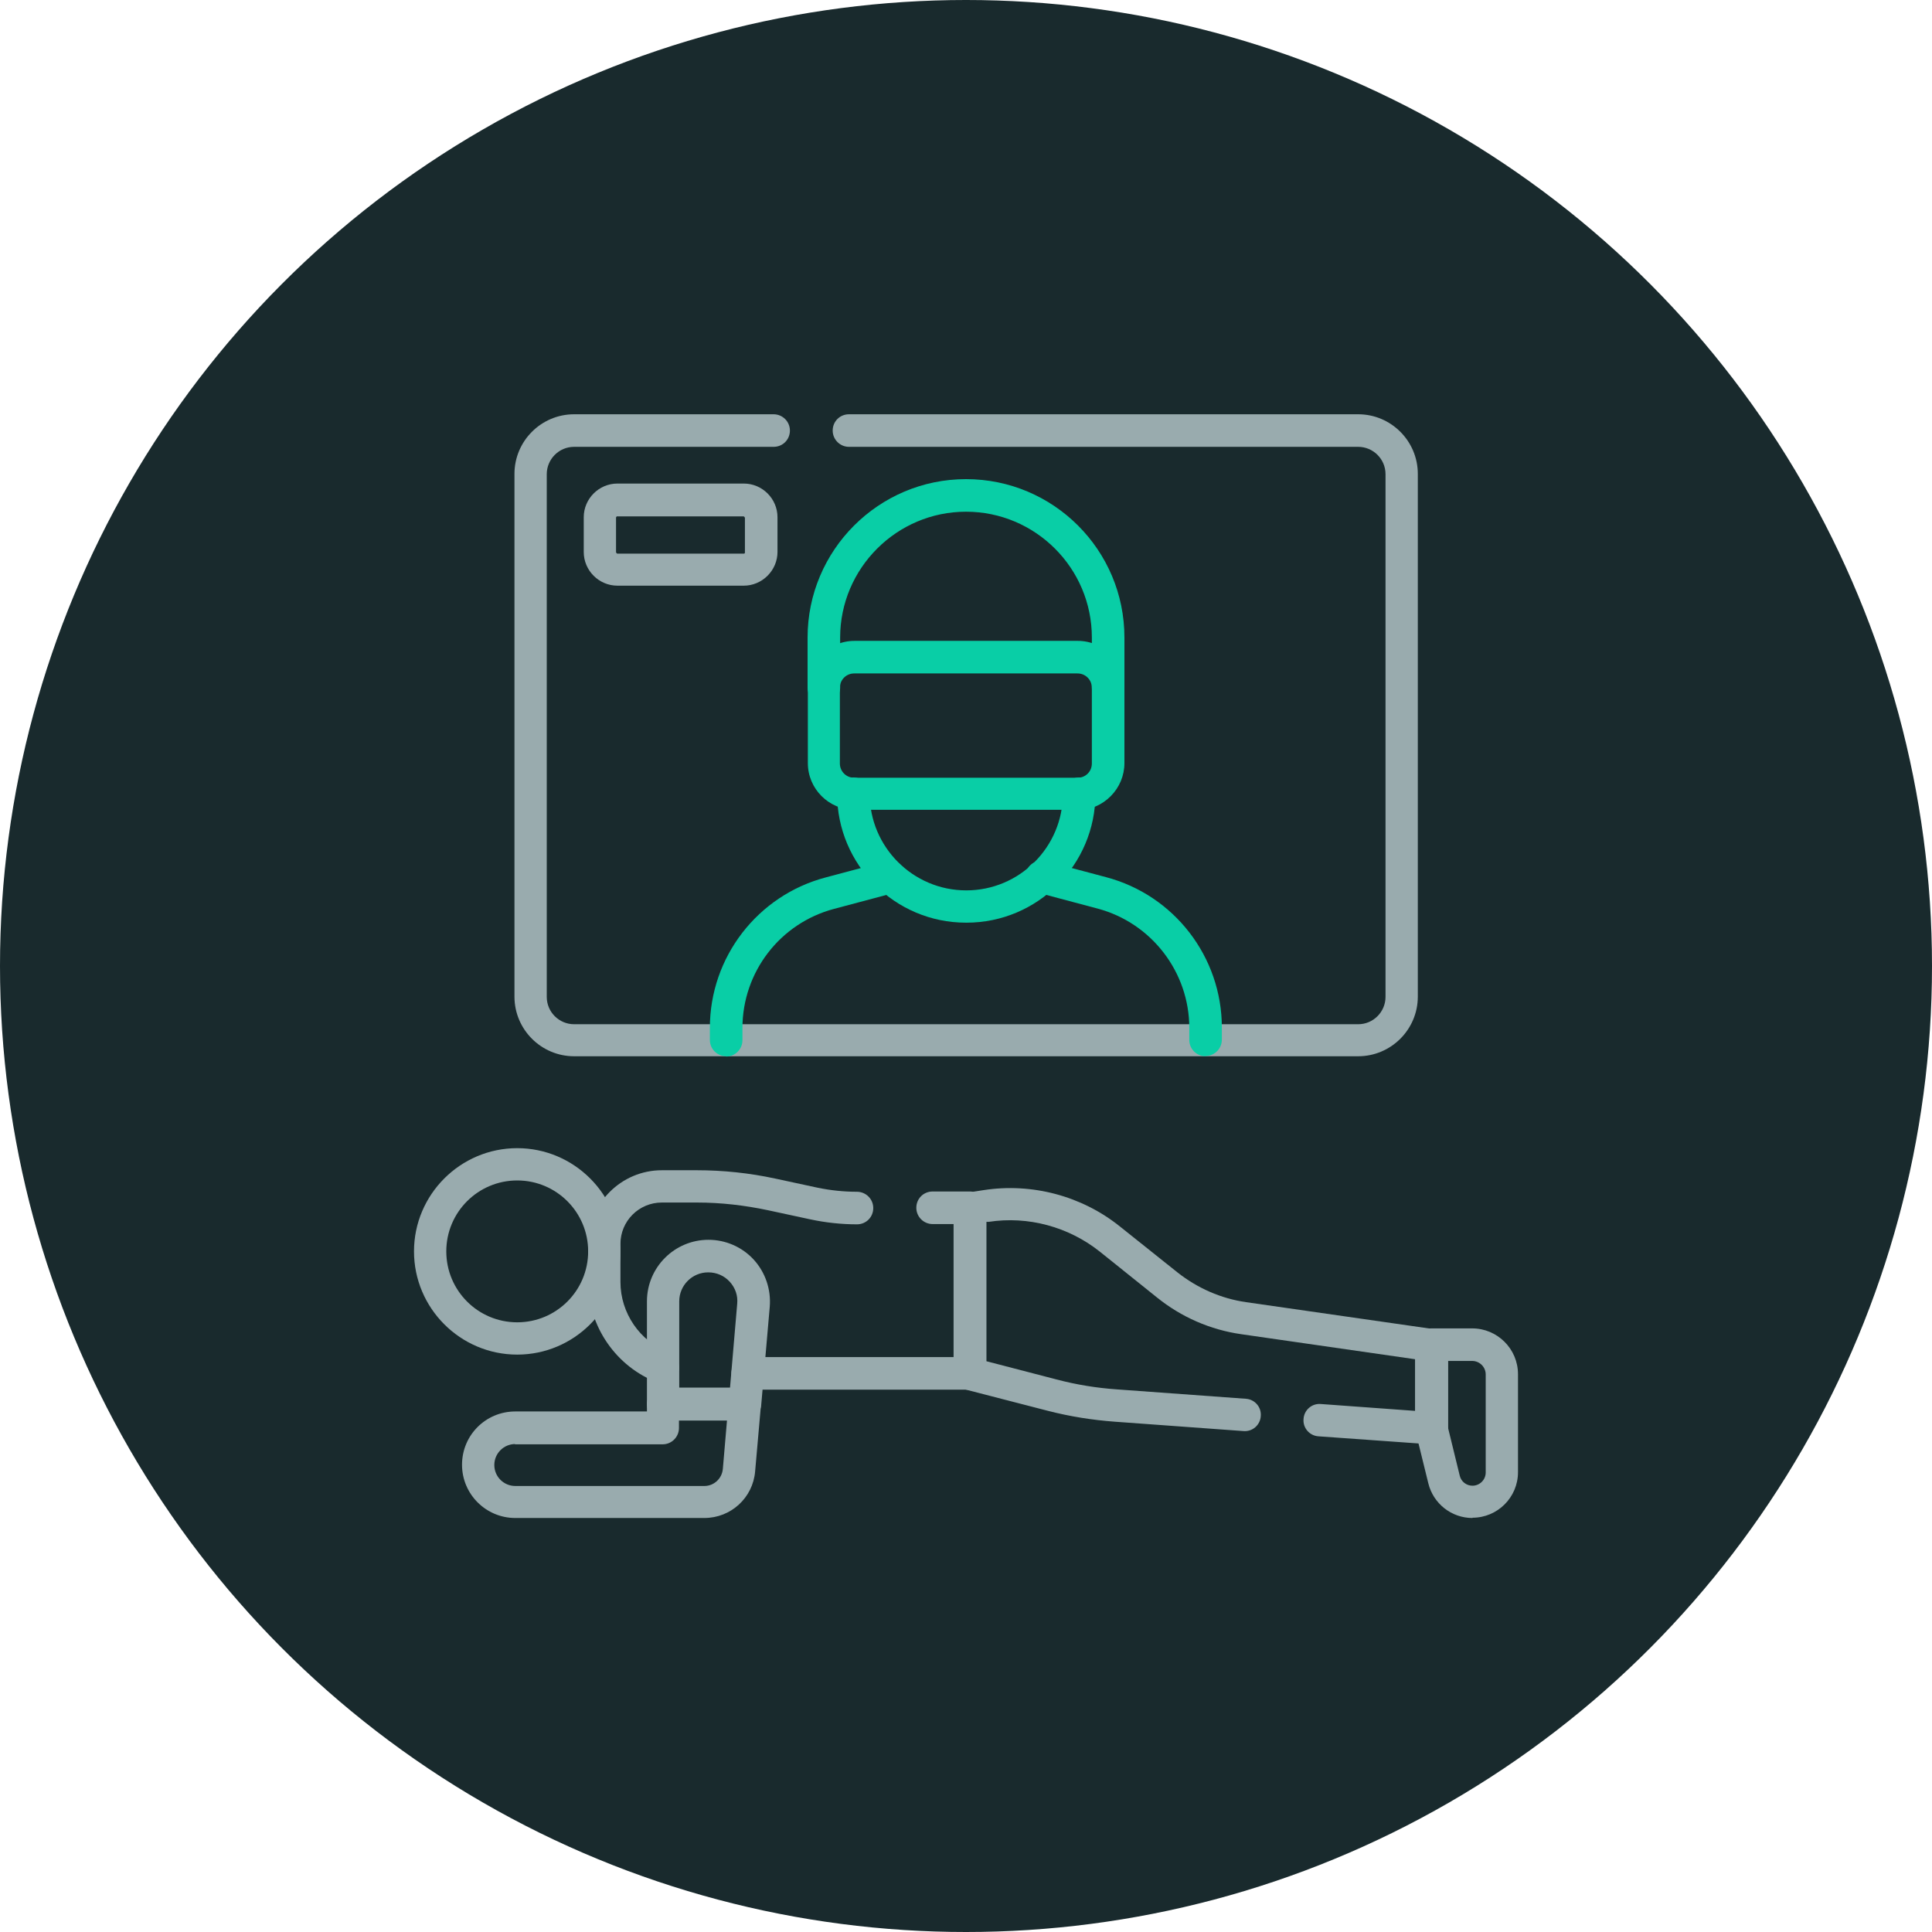<?xml version="1.0" encoding="UTF-8"?>
<svg id="Layer_1" data-name="Layer 1" xmlns="http://www.w3.org/2000/svg" viewBox="0 0 70 70">
  <defs>
    <style>
      .cls-1 {
        fill: #09cea6;
      }

      .cls-1, .cls-2, .cls-3 {
        stroke-width: 0px;
      }

      .cls-2 {
        fill: #99abae;
      }

      .cls-3 {
        fill: #192a2d;
      }
    </style>
  </defs>
  <circle class="cls-3" cx="35" cy="35" r="35"/>
  <g>
    <path class="cls-2" d="M53.35,55c-.76,0-1.42-.52-1.6-1.26l-.46-1.87s-.02-.09-.02-.14v-3.01c0-.32.26-.59.59-.59h1.48c.91,0,1.66.74,1.66,1.66v3.55c0,.91-.74,1.65-1.65,1.65ZM52.45,51.67l.44,1.8c.05.21.24.36.46.36.26,0,.48-.21.48-.48v-3.55c0-.27-.22-.49-.49-.49h-.89v2.35Z"/>
    <path class="cls-2" d="M51.87,52.33s-.03,0-.04,0l-4.06-.29c-.32-.02-.57-.3-.54-.63.02-.32.3-.57.63-.54l3.43.25v-1.87s-6.32-.91-6.32-.91c-1.12-.16-2.17-.62-3.05-1.33l-2.07-1.66c-1.13-.9-2.6-1.3-4.03-1.08h-.08v5.05l2.54.66c.72.19,1.46.31,2.19.36l4.67.34c.32.02.57.3.54.63-.02.32-.3.57-.63.54l-4.67-.34c-.81-.06-1.62-.19-2.4-.39l-2.98-.77c-.26-.07-.44-.3-.44-.57v-5.99c0-.29.21-.53.5-.58l.58-.09c1.75-.27,3.56.21,4.94,1.32l2.08,1.66c.72.57,1.58.95,2.49,1.08l6.82.98c.29.04.5.29.5.58v3.01c0,.16-.07.32-.19.43-.11.1-.25.16-.4.16Z"/>
    <path class="cls-2" d="M18.74,49.08c-2.06,0-3.74-1.68-3.74-3.74s1.68-3.74,3.74-3.74,3.74,1.68,3.74,3.74-1.68,3.74-3.74,3.74ZM18.74,42.77c-1.42,0-2.57,1.15-2.57,2.57s1.15,2.57,2.57,2.57,2.57-1.15,2.57-2.57-1.15-2.57-2.57-2.57Z"/>
    <path class="cls-2" d="M24.03,50.13c-.07,0-.14-.01-.21-.04-1.5-.57-2.51-2.04-2.51-3.64v-1.38c0-1.47,1.2-2.67,2.67-2.67h1.27c.95,0,1.9.1,2.83.3l1.53.33c.48.1.96.15,1.44.15.32,0,.59.26.59.59s-.26.59-.59.59c-.56,0-1.13-.06-1.69-.18l-1.53-.33c-.85-.18-1.71-.28-2.58-.28h-1.27c-.83,0-1.5.67-1.5,1.5v1.38c0,1.12.7,2.15,1.75,2.55.3.12.45.45.34.76-.09.23-.31.38-.55.38Z"/>
    <path class="cls-2" d="M35.14,50.35h-8.05c-.32,0-.59-.26-.59-.59s.26-.59.59-.59h7.46v-4.82h-.76c-.32,0-.59-.26-.59-.59s.26-.59.59-.59h1.35c.32,0,.59.26.59.59v5.99c0,.32-.26.59-.59.59Z"/>
    <path class="cls-2" d="M25.52,55h-6.85c-1.06,0-1.93-.86-1.93-1.93s.86-1.93,1.93-1.93h4.77v-.27c0-.32.26-.59.59-.59h2.96c.16,0,.32.07.43.19.11.12.17.28.15.45l-.21,2.39c-.08.96-.88,1.69-1.84,1.69ZM18.67,52.32c-.42,0-.76.34-.76.76s.34.76.76.76h6.85c.35,0,.64-.27.67-.62l.15-1.75h-1.74v.27c0,.32-.26.59-.59.59h-5.36Z"/>
    <path class="cls-2" d="M26.99,51.46h-2.96c-.32,0-.59-.26-.59-.59v-3.72c0-1.23,1-2.23,2.23-2.23.62,0,1.22.26,1.64.72.42.46.63,1.08.58,1.7l-.31,3.57c-.03.3-.28.54-.58.54ZM24.61,50.28h1.84l.26-3.04c.03-.3-.07-.58-.27-.8s-.48-.34-.78-.34c-.58,0-1.05.47-1.05,1.05v3.13Z"/>
    <path class="cls-2" d="M49.21,38.27h-28.41c-1.19,0-2.16-.97-2.16-2.16v-18.94c0-1.19.97-2.16,2.16-2.16h7.23c.32,0,.59.26.59.59s-.26.59-.59.59h-7.23c-.55,0-.99.45-.99.99v18.94c0,.55.45.99.99.99h28.41c.55,0,.99-.45.99-.99v-18.94c0-.55-.45-.99-.99-.99h-18.45c-.32,0-.59-.26-.59-.59s.26-.59.59-.59h18.45c1.19,0,2.16.97,2.16,2.16v18.94c0,1.19-.97,2.16-2.16,2.16Z"/>
    <path class="cls-1" d="M35,33.43c-2.58,0-4.67-2.1-4.67-4.67,0-.32.26-.59.59-.59s.59.26.59.59c0,1.93,1.57,3.5,3.5,3.5s3.5-1.57,3.5-3.5c0-.32.26-.59.59-.59s.59.26.59.59c0,2.58-2.1,4.67-4.67,4.67Z"/>
    <path class="cls-1" d="M40.15,25.5c-.32,0-.59-.26-.59-.59v-1.81c0-2.52-2.05-4.56-4.56-4.56s-4.56,2.05-4.56,4.56v1.81c0,.32-.26.59-.59.59s-.59-.26-.59-.59v-1.81c0-3.16,2.57-5.74,5.74-5.74s5.74,2.57,5.74,5.74v1.81c0,.32-.26.59-.59.59Z"/>
    <path class="cls-1" d="M39.05,29.34h-8.09c-.93,0-1.69-.76-1.69-1.69v-2.74c0-.93.76-1.69,1.69-1.69h8.09c.93,0,1.69.76,1.69,1.69v2.74c0,.45-.18.88-.5,1.2-.32.32-.74.5-1.2.5ZM30.95,24.4c-.29,0-.52.23-.52.52v2.74c0,.29.23.52.52.52h8.09c.14,0,.27-.05.37-.15.1-.1.15-.23.15-.37v-2.74c0-.29-.23-.52-.52-.52h-8.09Z"/>
    <path class="cls-1" d="M26.31,38.27c-.32,0-.59-.26-.59-.59v-.44c0-2.56,1.73-4.8,4.2-5.45l2.18-.58c.31-.08.63.1.72.42.08.31-.1.63-.42.72l-2.18.58c-1.96.52-3.32,2.29-3.32,4.32v.44c0,.32-.26.59-.59.59Z"/>
    <path class="cls-1" d="M43.68,38.27c-.32,0-.59-.26-.59-.59v-.44c0-2.02-1.37-3.8-3.32-4.32l-2.18-.58c-.31-.08-.5-.4-.42-.72.08-.31.4-.5.72-.42l2.18.58c2.47.65,4.2,2.89,4.2,5.45v.44c0,.32-.26.59-.59.59Z"/>
    <path class="cls-2" d="M26.95,21.22h-4.58c-.67,0-1.22-.55-1.22-1.22v-1.26c0-.67.55-1.22,1.22-1.22h4.58c.67,0,1.22.55,1.22,1.22v1.26c0,.32-.13.63-.36.86-.23.23-.54.36-.86.36ZM22.37,18.7s-.05.02-.05.05v1.26s.02.05.05.05h4.58s.02,0,.03-.01.01-.03.01-.03v-1.26s-.02-.05-.05-.05h-4.58Z"/>
  </g>
</svg>